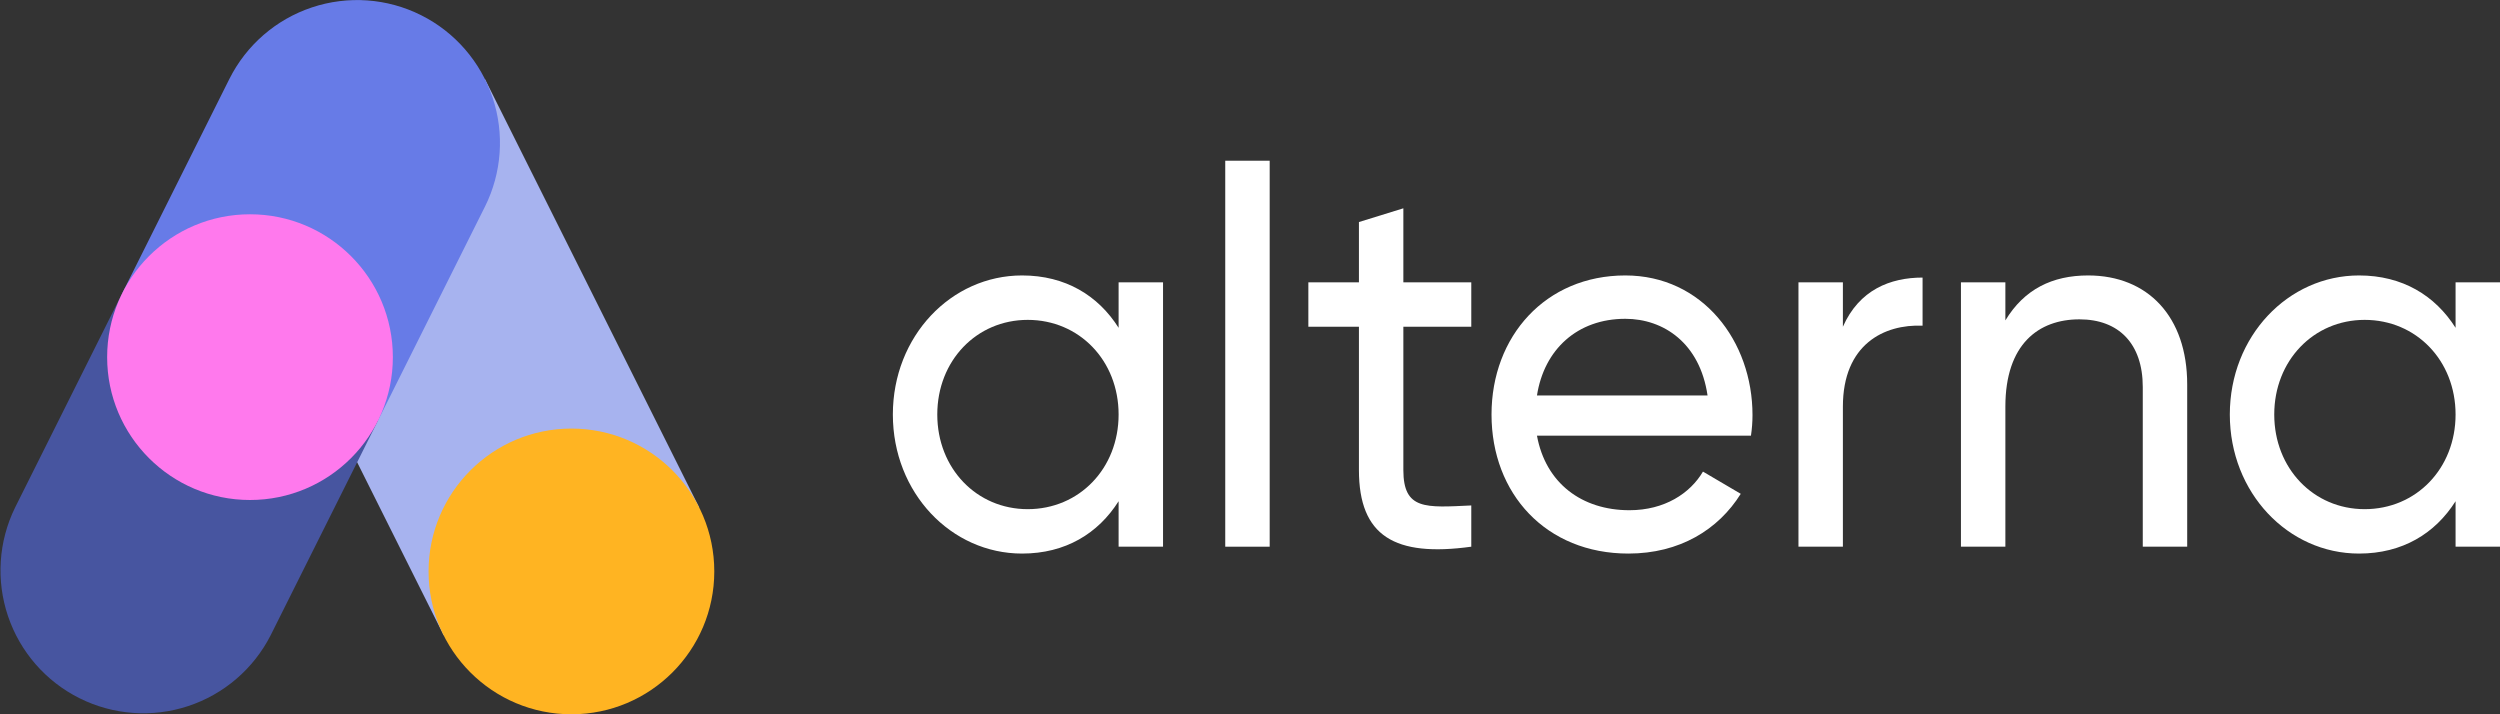 <svg width="140" height="40" viewBox="0 0 140 40" fill="none" xmlns="http://www.w3.org/2000/svg">
<rect x="0" y="0" width="140" height="40" fill="#333333" stroke="none"/>
<path d="M27.154 4.421L12.844 11.578L24.846 35.576L39.156 28.419L27.154 4.421Z" fill="#A7B3EF"/>
<path d="M6.844 16.424L0.844 28.424C-0.085 30.319 -0.227 32.505 0.449 34.505C1.125 36.505 2.563 38.157 4.452 39.1C6.34 40.044 8.525 40.203 10.53 39.543C12.535 38.883 14.198 37.457 15.156 35.576L21.156 23.576L6.844 16.424Z" fill="#4755A0"/>
<path d="M23.576 0.848C21.679 -0.101 19.482 -0.257 17.47 0.414C15.457 1.084 13.793 2.527 12.844 4.424L6.844 16.424L21.156 23.576L27.156 11.576C28.103 9.678 28.258 7.482 27.587 5.471C26.915 3.459 25.473 1.796 23.576 0.848Z" fill="#677BE7"/>
<path d="M14 28C18.418 28 22 24.418 22 20C22 15.582 18.418 12 14 12C9.582 12 6 15.582 6 20C6 24.418 9.582 28 14 28Z" fill="#FF79ED"/>
<path d="M32 40C36.418 40 40 36.418 40 32C40 27.582 36.418 24 32 24C27.582 24 24 27.582 24 32C24 36.418 27.582 40 32 40Z" fill="#FFB422"/>
<path d="M62.642 15.81V18.357C61.498 16.55 59.667 15.425 57.236 15.425C53.261 15.425 50 18.83 50 23.213C50 27.595 53.261 31 57.236 31C59.667 31 61.498 29.875 62.642 28.069V30.615H65.13V15.81L62.642 15.81ZM57.551 28.513C54.691 28.513 52.488 26.233 52.488 23.213C52.488 20.192 54.691 17.913 57.551 17.913C60.439 17.913 62.642 20.192 62.642 23.213C62.642 26.233 60.439 28.513 57.551 28.513Z" fill="white"/>
<path d="M68.614 30.615H71.102V9H68.614V30.615Z" fill="white"/>
<path d="M82.392 18.297V15.81L78.588 15.81V11.665L76.1 12.435V15.81H73.268V18.297H76.1V26.322C76.1 30.023 78.102 31.207 82.392 30.615V28.305C79.846 28.424 78.588 28.572 78.588 26.322V18.297H82.392Z" fill="white"/>
<path d="M86.07 24.397H98.054C98.111 24.012 98.14 23.627 98.14 23.242C98.14 19.097 95.337 15.425 91.018 15.425C86.556 15.425 83.525 18.83 83.525 23.213C83.525 27.654 86.585 31 91.19 31C94.05 31 96.224 29.668 97.482 27.654L95.366 26.41C94.65 27.625 93.221 28.572 91.247 28.572C88.587 28.572 86.556 27.062 86.07 24.397ZM91.018 17.853C93.163 17.853 95.194 19.215 95.623 22.147H86.07C86.471 19.571 88.33 17.853 91.018 17.853Z" fill="white"/>
<path d="M103.202 18.297V15.81L100.714 15.81V30.615H103.202V22.768C103.202 19.275 105.519 18.149 107.664 18.238V15.544C105.862 15.544 104.118 16.225 103.202 18.297Z" fill="white"/>
<path d="M116.935 15.425C114.932 15.425 113.359 16.195 112.301 17.942V15.81H109.813V30.615H112.301V22.768C112.301 19.275 114.16 17.883 116.448 17.883C118.651 17.883 119.995 19.245 119.995 21.673V30.615H122.483V21.525C122.483 17.735 120.281 15.425 116.935 15.425Z" fill="white"/>
<path d="M137.512 15.81V18.357C136.368 16.55 134.537 15.425 132.106 15.425C128.131 15.425 124.87 18.83 124.87 23.213C124.87 27.595 128.131 31 132.106 31C134.537 31 136.368 29.875 137.512 28.069V30.615H140V15.81H137.512ZM132.421 28.513C129.561 28.513 127.358 26.233 127.358 23.213C127.358 20.192 129.561 17.913 132.421 17.913C135.309 17.913 137.512 20.192 137.512 23.213C137.512 26.233 135.309 28.513 132.421 28.513Z" fill="white"/>
</svg>
